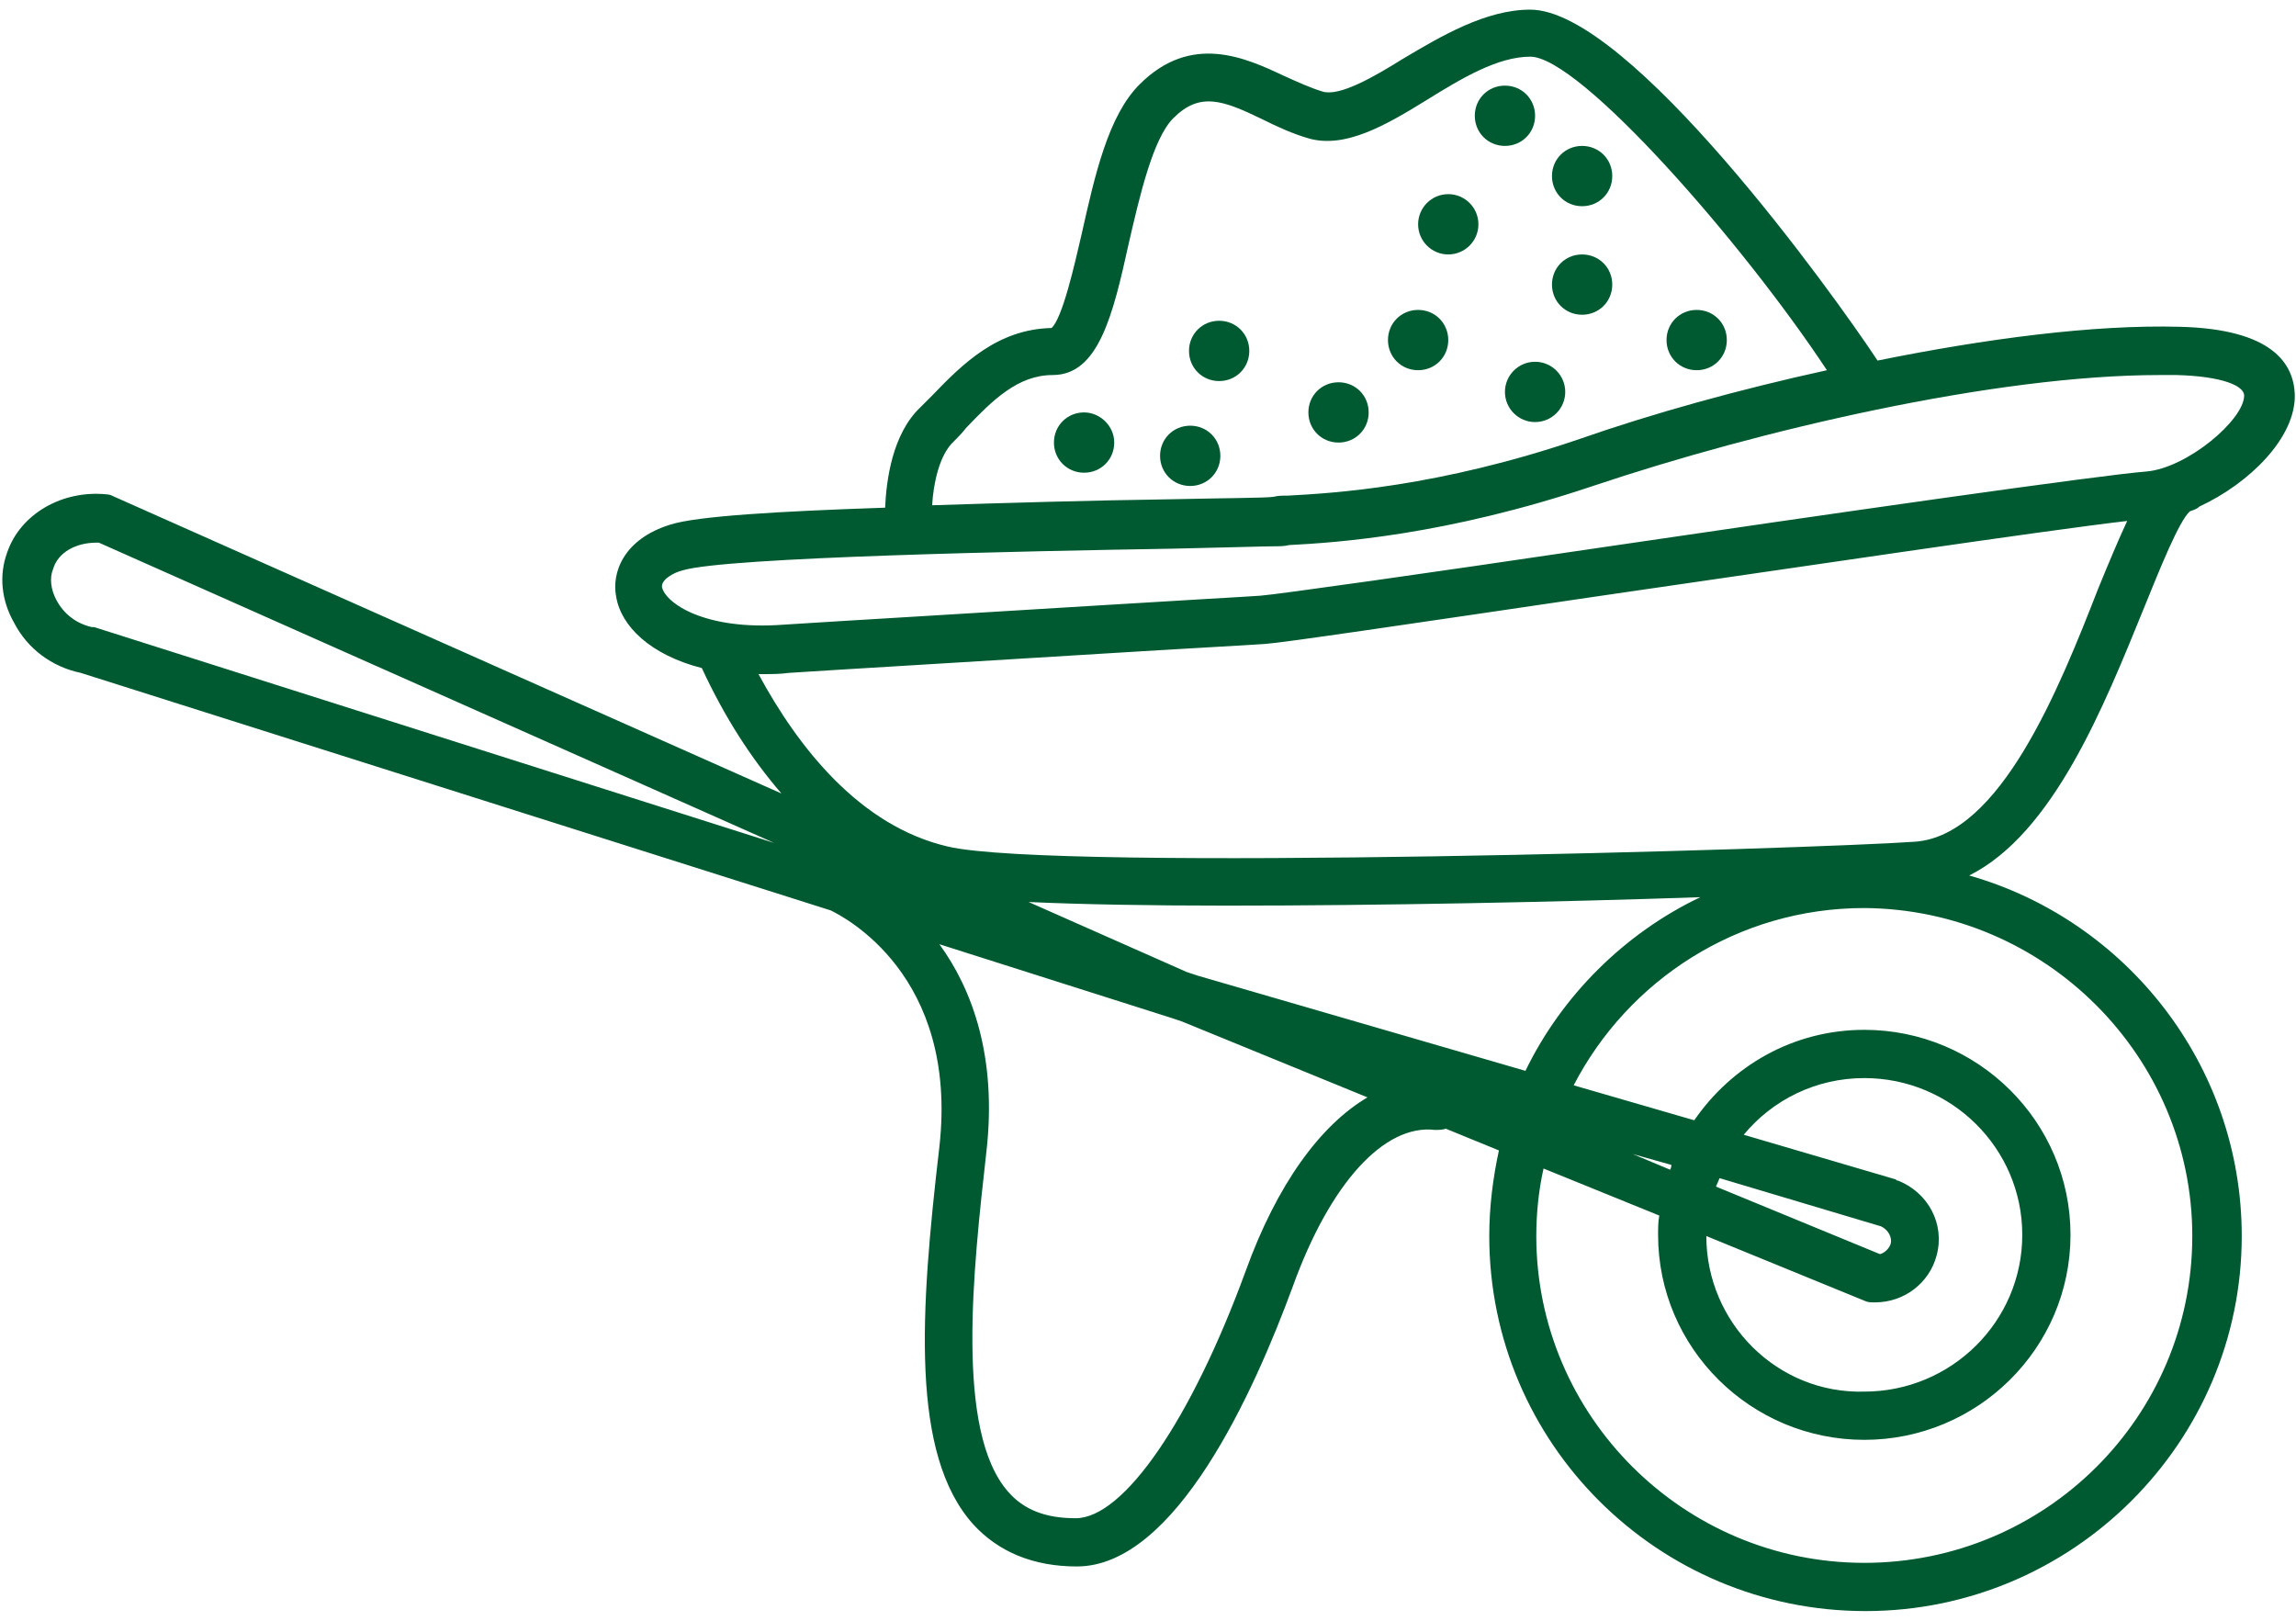 <?xml version="1.0" encoding="utf-8"?>
<!-- Generator: Adobe Illustrator 25.4.1, SVG Export Plug-In . SVG Version: 6.00 Build 0)  -->
<svg version="1.1" id="Ebene_1" xmlns="http://www.w3.org/2000/svg" xmlns:xlink="http://www.w3.org/1999/xlink" x="0px" y="0px"
	 viewBox="0 0 190.4 134.4" style="enable-background:new 0 0 190.4 134.4;" xml:space="preserve">
<style type="text/css">
	.st0{fill:#005A31;}
</style>
<g>
	<path class="st0" d="M177.8,50.4c1.3-3.2,2.9-7.2,3.8-8c0.3-0.1,0.6-0.2,0.8-0.4c4.1-1.9,8-5.7,7.9-9.3c-0.1-2.5-1.8-5.4-9.5-5.6
		c-7.2-0.2-16.2,1-25.1,2.8c-3.7-5.6-20.6-29.1-28.8-29.1c-3.7,0-7.4,2.2-10.6,4.1c-2.4,1.5-5.2,3.1-6.6,2.7c-1-0.3-2.1-0.8-3.2-1.3
		c-3.2-1.5-7.7-3.6-12,0.7c-2.6,2.6-3.7,7.5-4.8,12.4c-0.6,2.6-1.6,7-2.5,7.8c-4.5,0.1-7.4,3-9.9,5.6c-0.3,0.3-0.7,0.7-1,1
		c-2.3,2.2-2.8,6-2.9,8.3c-8.9,0.3-15.6,0.7-17.8,1.4c-3.9,1.2-4.9,4-4.5,6c0.4,2.4,2.8,4.8,7.1,5.9c1.9,4.1,4.1,7.5,6.6,10.4
		L9.5,41.2C9.3,41.1,9.1,41,8.9,41c-3.7-0.4-7.2,1.6-8.3,4.8c-0.7,1.9-0.5,4,0.6,5.9c1.1,2.1,3.1,3.6,5.5,4.1l62.2,19.7
		c1,0.5,10.6,5.3,9,19.6c-1.6,13.7-2.4,25.5,2.8,31.3c2.1,2.3,5,3.5,8.6,3.5c8.2,0,14.7-14.5,17.9-23.2c3.1-8.6,7.6-13.5,11.8-13
		c0.3,0,0.6,0,0.9-0.1l4.4,1.8c-0.5,2.3-0.8,4.7-0.8,7.1c0,17.2,14,31.1,31.2,31.1s31.2-14,31.2-31.1c0-14.2-9.6-26.2-22.6-29.9
		C170.3,69.1,174.5,58.5,177.8,50.4z M79.1,36.6c0.3-0.3,0.7-0.7,1-1.1c2.2-2.3,4.3-4.4,7.2-4.4c3.8,0,5-5,6.3-10.9
		c0.9-3.9,2-8.7,3.7-10.4c2.2-2.2,4.1-1.5,7.4,0.1c1.2,0.6,2.5,1.2,3.9,1.6c3,0.8,6.3-1.1,9.7-3.2c2.9-1.8,5.9-3.6,8.6-3.6
		c4.1,0,17.6,15.4,24.6,26c-7.3,1.6-14.5,3.6-20.5,5.7c-11.7,4-20.5,4.5-24.2,4.7c-0.5,0-0.8,0-1.2,0.1c-0.7,0.1-4.1,0.1-8.4,0.2
		c-6.9,0.1-13.7,0.3-19.9,0.5C77.4,40.1,77.9,37.7,79.1,36.6z M54.9,48.7c-0.1-0.6,0.9-1.2,1.7-1.4c3.6-1.1,28.6-1.6,40.6-1.8
		c4.7-0.1,7.7-0.2,8.6-0.2c0.3,0,0.7,0,1.1-0.1c3.9-0.2,13-0.8,25.2-4.9c13.7-4.6,33.3-9.2,47-9.2c0.5,0,0.9,0,1.4,0
		c3.8,0.1,5.6,0.9,5.6,1.7c0,2-4.7,6-8.1,6.3c-3.9,0.3-26.2,3.5-45.9,6.4c-13.5,2-26.2,3.8-27.6,3.9c-1.4,0.1-6.9,0.4-13.3,0.8
		c-9.6,0.6-21.6,1.3-26.2,1.6C58.4,52.3,55.2,50,54.9,48.7z M7.8,52c-0.1,0-0.1,0-0.2,0c-1.3-0.3-2.3-1.1-2.9-2.2
		c-0.5-0.9-0.6-1.9-0.3-2.6C4.8,45.8,6.3,45,8,45c0.1,0,0.1,0,0.2,0l56,24.9L7.8,52z M103.3,105.4c-4.5,12.3-10.1,20.5-14.1,20.5
		c-2.5,0-4.3-0.7-5.6-2.2c-4.4-5-2.9-18.4-1.8-28.2c0.9-7.9-1.2-13.5-3.9-17.2l19.2,6.1c0,0,0,0,0,0l0.9,0.3l15.4,6.3
		C109.5,93.3,105.9,98.2,103.3,105.4z M99.3,80.9l-0.9-0.3l-13.1-5.8c4.4,0.2,10.1,0.3,16.4,0.3c12.7,0,27.7-0.3,39.3-0.7
		c-6.3,3-11.5,8.2-14.5,14.4L99.3,80.9z M181.8,102.5c0,15-12.2,27.1-27.2,27.1c-15,0-27.2-12.2-27.2-27.1c0-1.9,0.2-3.8,0.6-5.6
		l9.6,3.9c-0.1,0.5-0.1,1.1-0.1,1.6c0,9.4,7.7,17,17.1,17c9.4,0,17.1-7.6,17.1-17c0-9.4-7.7-17-17.1-17c-5.9,0-11,3-14.1,7.5
		l-10-2.9c4.5-8.7,13.6-14.7,24.1-14.7C169.6,75.4,181.8,87.6,181.8,102.5z M141.5,102.5l13.2,5.4c0.2,0.1,0.5,0.1,0.8,0.1
		c0,0,0,0,0,0c2.4,0,4.5-1.6,5.1-3.9c0.7-2.6-0.7-5.2-3.2-6.2c-0.1,0-0.1,0-0.2-0.1l-12.6-3.7c2.4-2.9,6-4.7,10-4.7
		c7.2,0,13.1,5.8,13.1,13c0,7.2-5.9,13-13.1,13C147.4,115.6,141.5,109.7,141.5,102.5C141.5,102.5,141.5,102.5,141.5,102.5z
		 M156,101.7c0.6,0.3,0.9,0.9,0.8,1.4c-0.1,0.4-0.5,0.8-0.9,0.9l-13.6-5.6c0.1-0.2,0.2-0.5,0.3-0.7L156,101.7z M138.5,97l-3.1-1.3
		l3.2,0.9C138.6,96.7,138.6,96.8,138.5,97z M158.8,69.8c-8.4,0.6-71.3,2.5-80.2,0.4c-7.3-1.7-12.4-8.2-15.7-14.3c0.1,0,0.2,0,0.4,0
		c0.7,0,1.4,0,2.1-0.1c4.6-0.3,16.5-1,26.1-1.6c6.4-0.4,12-0.7,13.4-0.8c1.5-0.1,11.6-1.6,27.9-4c16.6-2.4,36.7-5.4,43.6-6.2
		c-0.7,1.5-1.5,3.4-2.4,5.6C170.8,57,165.9,69.3,158.8,69.8z"/>
	<path class="st0" d="M101.2,37.8c0-1.4-1.1-2.5-2.5-2.5c-1.4,0-2.5,1.1-2.5,2.5c0,1.4,1.1,2.5,2.5,2.5
		C100.1,40.3,101.2,39.2,101.2,37.8z"/>
	<path class="st0" d="M89.9,34.2c-1.4,0-2.5,1.1-2.5,2.5c0,1.4,1.1,2.5,2.5,2.5c1.4,0,2.5-1.1,2.5-2.5
		C92.4,35.3,91.2,34.2,89.9,34.2z"/>
	<path class="st0" d="M101.1,31.6c1.4,0,2.5-1.1,2.5-2.5c0-1.4-1.1-2.5-2.5-2.5s-2.5,1.1-2.5,2.5C98.6,30.5,99.7,31.6,101.1,31.6z"
		/>
	<path class="st0" d="M111,36.7c1.4,0,2.5-1.1,2.5-2.5c0-1.4-1.1-2.5-2.5-2.5c-1.4,0-2.5,1.1-2.5,2.5
		C108.5,35.6,109.6,36.7,111,36.7z"/>
	<path class="st0" d="M117.6,30.7c1.4,0,2.5-1.1,2.5-2.5c0-1.4-1.1-2.5-2.5-2.5c-1.4,0-2.5,1.1-2.5,2.5
		C115.1,29.6,116.2,30.7,117.6,30.7z"/>
	<ellipse class="st0" cx="120.1" cy="18.6" rx="2.5" ry="2.5"/>
	<ellipse class="st0" cx="127.3" cy="32.5" rx="2.5" ry="2.5"/>
	<path class="st0" d="M131.2,17.1c1.4,0,2.5-1.1,2.5-2.5c0-1.4-1.1-2.5-2.5-2.5c-1.4,0-2.5,1.1-2.5,2.5
		C128.7,16,129.8,17.1,131.2,17.1z"/>
	<path class="st0" d="M140.7,30.7c1.4,0,2.5-1.1,2.5-2.5c0-1.4-1.1-2.5-2.5-2.5c-1.4,0-2.5,1.1-2.5,2.5
		C138.2,29.6,139.3,30.7,140.7,30.7z"/>
	<path class="st0" d="M124.8,12.1c1.4,0,2.5-1.1,2.5-2.5s-1.1-2.5-2.5-2.5c-1.4,0-2.5,1.1-2.5,2.5S123.4,12.1,124.8,12.1z"/>
	<path class="st0" d="M131.2,26.1c1.4,0,2.5-1.1,2.5-2.5c0-1.4-1.1-2.5-2.5-2.5c-1.4,0-2.5,1.1-2.5,2.5
		C128.7,25,129.8,26.1,131.2,26.1z"/>
</g>
</svg>
